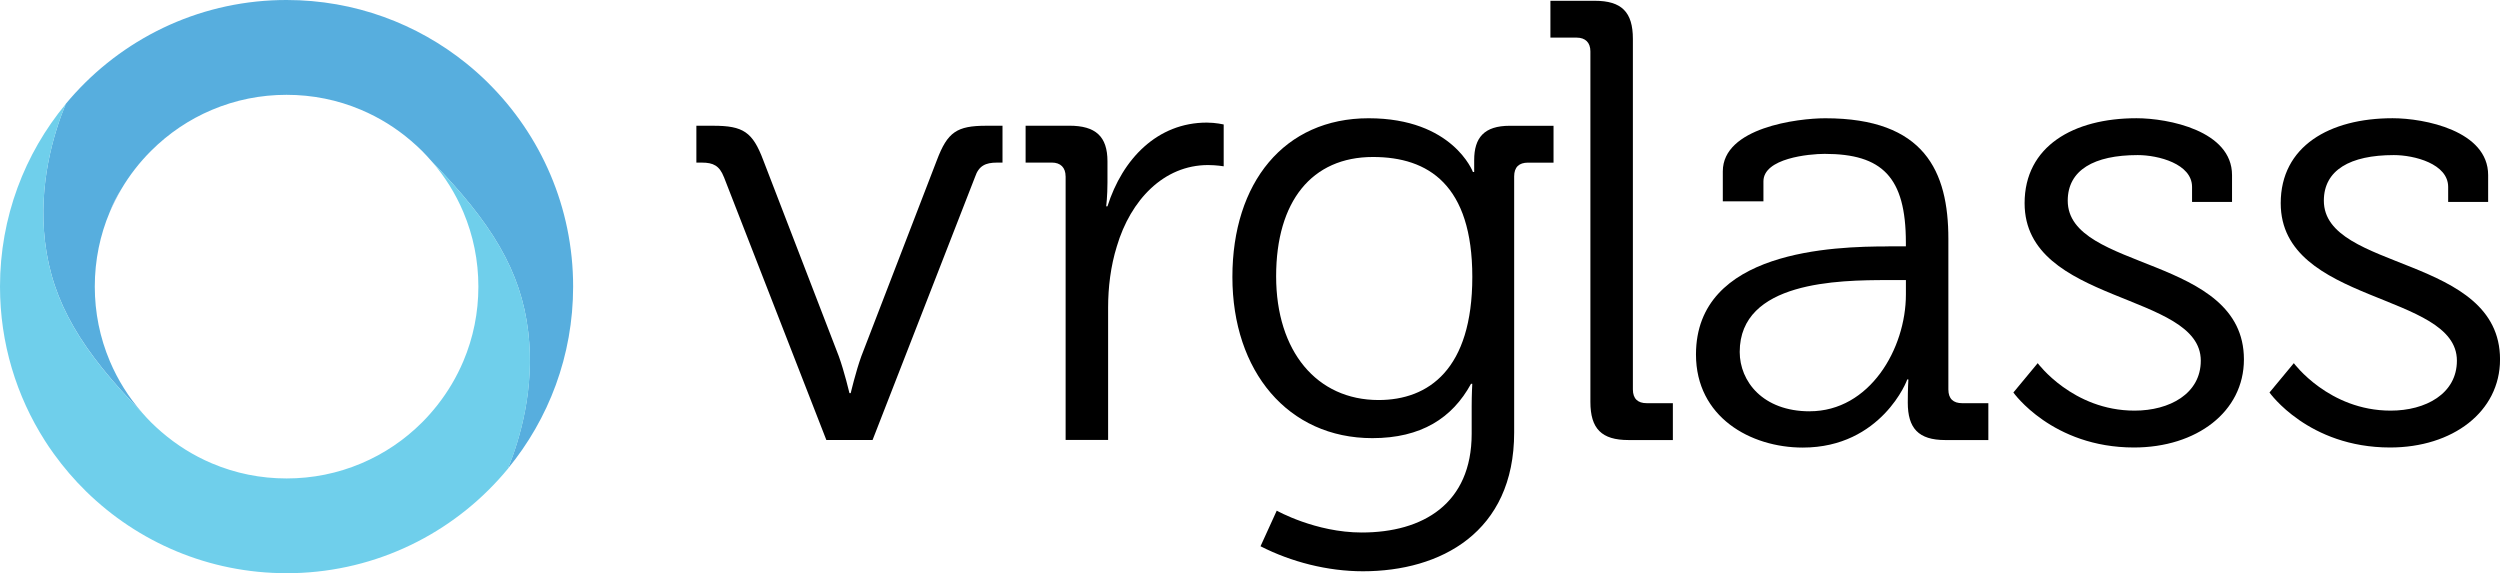 <?xml version="1.0" encoding="UTF-8"?>
<svg id="Layer_2" data-name="Layer 2" xmlns="http://www.w3.org/2000/svg" viewBox="0 0 697.83 160">
  <defs>
    <style>
      .cls-1 {
        fill: none;
      }

      .cls-2 {
        fill: #6fadde;
      }

      .cls-3 {
        fill: #57aede;
      }

      .cls-4 {
        fill: #6fcfeb;
      }
    </style>
  </defs>
  <g id="Layer_1-2" data-name="Layer 1">
    <g>
      <g>
        <path class="cls-1" d="M27.57,69.16c.9-3.44,1.93-6.8,3.1-9.98-1.37,3.23-2.4,6.57-3.1,9.98Z"/>
        <path class="cls-1" d="M120.5,45.03c-.85-.98-1.73-1.95-2.65-2.87-1-1-2.04-1.94-3.1-2.85,2.02,1.96,3.94,3.86,5.75,5.72Z"/>
        <path class="cls-1" d="M45.05,120.52c4.23,3.66,8.96,6.63,14.13,8.81,6.58,2.78,13.59,4.2,20.83,4.2s14.25-1.41,20.83-4.2c6.37-2.7,12.1-6.56,17.02-11.48,1.52-1.51,2.92-3.11,4.23-4.78-2.44,2.88-4.43,4.69-4.43,4.69,0,0,1.99-1.81,4.43-4.69,2.95-3.74,5.39-7.83,7.25-12.25,2.78-6.58,4.2-13.59,4.2-20.83s-1.41-14.24-4.2-20.83c-2.19-5.17-5.16-9.91-8.83-14.15-1.82-1.86-3.73-3.77-5.75-5.72-4.18-3.58-8.84-6.48-13.92-8.63-6.58-2.78-13.59-4.2-20.83-4.2s-14.24,1.41-20.83,4.2c-6.37,2.7-12.1,6.56-17.02,11.48-3.21,3.21-5.96,6.77-8.24,10.61,3.87-6.12,8.81-10.61,8.81-10.61,0,0-4.94,4.5-8.81,10.61-1.22,2.05-2.31,4.19-3.24,6.41-1.17,3.18-2.2,6.54-3.1,9.98-.73,3.54-1.09,7.16-1.09,10.84,0,7.24,1.41,14.25,4.2,20.83,2.22,5.25,5.24,10.05,8.99,14.34,1.71,1.75,3.5,3.53,5.39,5.36Z"/>
        <path class="cls-1" d="M45.05,120.52c-1.88-1.83-3.68-3.61-5.39-5.36.8.92,1.62,1.82,2.49,2.69.93.93,1.9,1.82,2.89,2.67Z"/>
        <path class="cls-2" d="M30.67,59.17c.94-2.22,2.03-4.35,3.24-6.41-1.26,2-2.42,4.16-3.24,6.41Z"/>
        <path class="cls-3" d="M136.38,23.26c-1.97-1.96-4.05-3.82-6.22-5.57C116.44,6.63,99,0,80,0c-1.38,0-2.75.03-4.12.1-23.14,1.17-43.68,12.18-57.54,28.92-3.4,8.29-7.66,22.45-5.78,38.37,2.02,17.11,10.31,30.6,27.09,47.77-3.75-4.28-6.77-9.09-8.99-14.34-2.78-6.58-4.2-13.59-4.2-20.83,0-3.68.37-7.31,1.09-10.84.7-3.41,1.73-6.75,3.1-9.98.83-2.24,1.98-4.41,3.24-6.41,2.28-3.85,5.03-7.4,8.24-10.61,4.92-4.92,10.65-8.79,17.02-11.48,6.58-2.78,13.59-4.2,20.83-4.2s14.25,1.41,20.83,4.2c5.08,2.15,9.74,5.05,13.92,8.63-.05-.05-.1-.1-.16-.15.05.05.1.1.16.15,1.06.91,2.1,1.85,3.1,2.85.93.93,1.8,1.89,2.65,2.87,16.7,17.11,24.96,30.57,26.97,47.64,1.86,15.78-2.3,29.82-5.68,38.15,11.38-13.82,18.21-31.52,18.21-50.82,0-22.18-9.04-42.25-23.62-56.74Z"/>
        <path class="cls-4" d="M147.47,92.67c-2.01-17.07-10.27-30.53-26.97-47.64,3.67,4.24,6.64,8.98,8.83,14.15,2.78,6.58,4.2,13.59,4.2,20.83s-1.41,14.25-4.2,20.83c-1.87,4.41-4.3,8.5-7.25,12.25-1.31,1.66-2.71,3.26-4.23,4.78-4.92,4.92-10.65,8.79-17.02,11.48-6.58,2.78-13.59,4.2-20.83,4.2s-14.24-1.41-20.83-4.2c-5.16-2.18-9.89-5.15-14.13-8.81.13.13.26.26.4.39-.14-.13-.27-.26-.4-.39-.99-.86-1.96-1.74-2.89-2.67-.87-.87-1.69-1.77-2.49-2.69-16.78-17.17-25.07-30.66-27.09-47.77-1.88-15.92,2.38-30.08,5.78-38.37C6.89,42.86,0,60.63,0,80c0,15.82,4.6,30.57,12.52,42.99.37.58.75,1.16,1.14,1.74.45.67.92,1.33,1.39,1.98,2.7,3.74,5.71,7.25,9,10.47,14.42,14.12,34.17,22.82,55.95,22.82,1.38,0,2.75-.03,4.12-.1,23.21-1.18,43.81-12.25,57.67-29.08,3.39-8.32,7.55-22.37,5.68-38.15Z"/>
      </g>
      <g>
        <path d="M202.05,49.4c-1.22-3.14-2.97-4.01-6.1-4.01h-1.57v-10.29h4.71c8.37,0,10.99,1.74,13.95,9.59l21.1,54.76c1.57,4.36,2.97,10.29,2.97,10.29h.35s1.39-5.93,2.96-10.29l21.1-54.76c2.97-7.85,5.58-9.59,13.78-9.59h4.53v10.29h-1.57c-3.14,0-5.06.87-6.1,4.01l-28.6,73.42h-12.9l-28.6-73.42Z"/>
        <path d="M297.44,49.22c0-2.44-1.4-3.84-3.84-3.84h-7.32v-10.29h12.21c7.32,0,10.64,2.97,10.64,9.94v5.93c0,3.66-.35,6.63-.35,6.63h.35c4.19-13.25,13.95-23.37,27.73-23.37,2.44,0,4.71.52,4.71.52v11.68s-2.09-.35-4.36-.35c-12.38,0-21.63,9.77-25.46,22.67-1.74,5.58-2.44,11.51-2.44,17.09v36.97h-11.86V49.22Z"/>
        <path d="M382.02,33.01c23.54,0,29.12,15,29.12,15h.35v-3.31c0-6.28,2.79-9.59,9.94-9.59h12.21v10.29h-7.15c-2.44,0-3.84,1.22-3.84,3.84v71.5c0,27.9-20.58,38.72-42.2,38.72-9.94,0-20.06-2.62-28.6-6.98l4.53-9.94s10.81,6.1,23.72,6.1c17.09,0,30.69-8.02,30.69-27.56v-7.67c0-3.31.17-6.28.17-6.28h-.35c-5.23,9.59-13.95,15.17-27.55,15.17-23.54,0-39.06-18.66-39.06-44.99s14.47-44.3,38.02-44.3ZM410.97,77.3c0-25.64-12.21-33.48-27.73-33.48-17.09,0-27.03,12.38-27.03,33.31s11.34,34.53,28.6,34.53c13.95,0,26.16-8.55,26.16-34.36Z"/>
        <path d="M443.93,14.34c0-2.44-1.39-3.84-3.84-3.84h-7.32V.22h12.38c7.5,0,10.64,3.14,10.64,10.64v97.84c0,2.62,1.4,3.84,3.84,3.84h7.32v10.29h-12.38c-7.5,0-10.64-3.14-10.64-10.64V14.34Z"/>
        <path d="M527.11,68.76h4.88v-1.05c0-18.31-6.63-24.76-22.67-24.76-4.36,0-17.09,1.22-17.09,7.67v5.58h-11.34v-8.37c0-12.21,20.93-14.82,28.6-14.82,27.73,0,34.36,14.82,34.36,33.66v42.03c0,2.62,1.39,3.84,3.84,3.84h7.32v10.29h-12.03c-7.5,0-10.46-3.31-10.46-10.46,0-3.84.17-6.45.17-6.45h-.35c.17,0-7.15,19.01-29.12,19.01-14.65,0-29.82-8.55-29.82-25.98,0-29.12,38.54-30.17,53.71-30.17ZM505.14,114.8c16.74,0,26.86-17.44,26.86-32.61v-4.01h-5.06c-13.78,0-41.33.35-41.33,20.06,0,8.2,6.45,16.57,19.53,16.57Z"/>
        <path d="M568.79,101.37s9.77,13.25,27.03,13.25c9.77,0,18.49-4.71,18.49-13.95,0-19.18-49.18-15.7-49.18-43.95,0-15.87,13.6-23.72,31.22-23.72,8.89,0,26.68,3.49,26.68,15.87v7.5h-11.16v-4.19c0-6.45-9.42-8.89-15.17-8.89-12.21,0-19.53,4.19-19.53,12.73,0,19.71,49.18,15.17,49.18,44.3,0,14.65-13.25,24.59-30.69,24.59-22.85,0-33.66-15.35-33.66-15.35l6.8-8.2Z"/>
        <path d="M640.28,101.37s9.77,13.25,27.03,13.25c9.77,0,18.49-4.71,18.49-13.95,0-19.18-49.18-15.7-49.18-43.95,0-15.87,13.6-23.72,31.22-23.72,8.89,0,26.68,3.49,26.68,15.87v7.5h-11.16v-4.19c0-6.45-9.42-8.89-15.17-8.89-12.21,0-19.53,4.19-19.53,12.73,0,19.71,49.18,15.17,49.18,44.3,0,14.65-13.25,24.59-30.69,24.59-22.85,0-33.66-15.35-33.66-15.35l6.8-8.2Z"/>
      </g>
    </g>
  </g>
</svg>